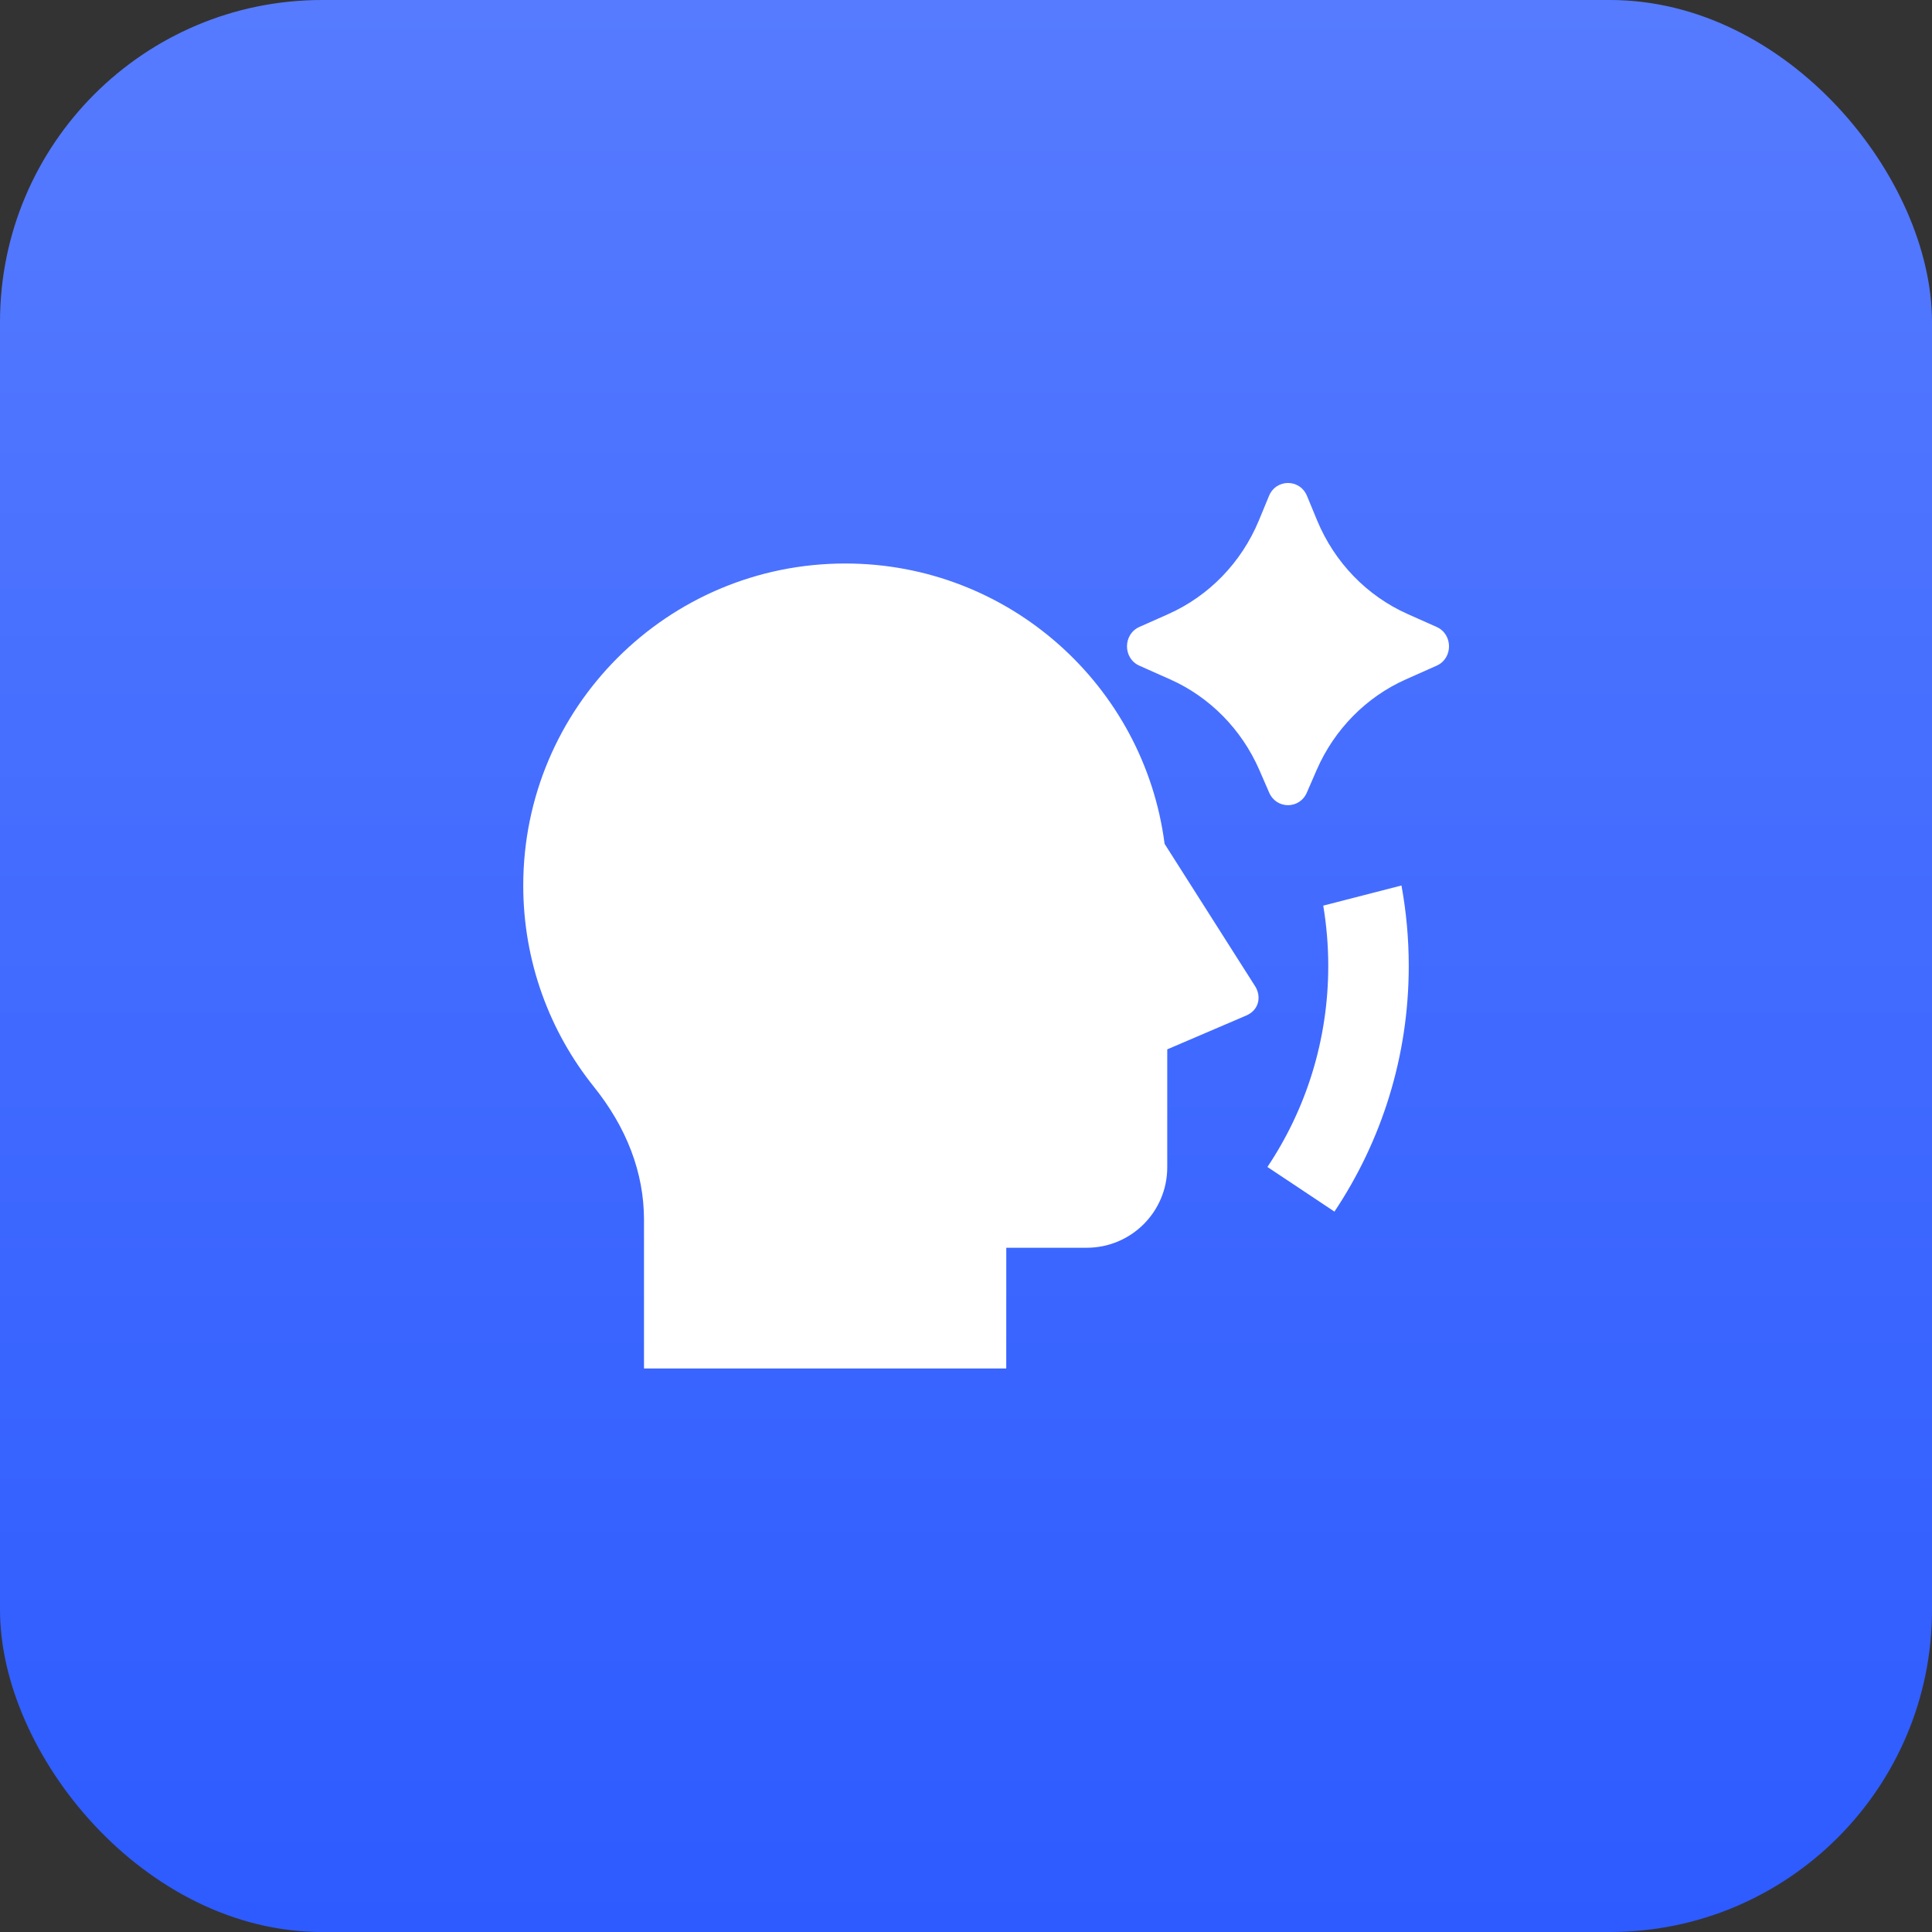 <svg width="48" height="48" viewBox="0 0 48 48" fill="none" xmlns="http://www.w3.org/2000/svg">
<rect x="0" y="0" width="48" height="48" fill="#333333" stroke="none"/>
<rect width="48" height="48" rx="8" fill="url(#paint0_linear_4188_16282)"/>
<path d="M32.713 19.128L32.467 19.694C32.286 20.108 31.714 20.108 31.533 19.694L31.287 19.128C30.847 18.119 30.055 17.316 29.068 16.877L28.308 16.539C27.897 16.357 27.897 15.759 28.308 15.576L29.025 15.257C30.038 14.806 30.844 13.974 31.276 12.931L31.529 12.319C31.706 11.893 32.294 11.893 32.471 12.319L32.724 12.931C33.156 13.974 33.962 14.806 34.975 15.257L35.692 15.576C36.103 15.759 36.103 16.357 35.692 16.539L34.932 16.877C33.944 17.316 33.153 18.119 32.713 19.128ZM21 14C25.067 14 28.426 17.036 28.934 20.965L31.184 24.504C31.332 24.737 31.302 25.085 30.959 25.232L29 26.071V29C29 30.105 28.105 31 27 31H25.001L25 34H16L16 30.306C16 29.125 15.563 28.009 14.755 27.001C13.657 25.631 13 23.892 13 22C13 17.582 16.582 14 21 14ZM33.154 30.102L31.489 28.993C32.444 27.564 33 25.847 33 24C33 23.489 32.957 22.988 32.876 22.5L34.819 22C34.938 22.649 35 23.317 35 24C35 26.258 34.32 28.356 33.154 30.102Z" fill="white"/>
<defs>
<linearGradient id="paint0_linear_4188_16282" x1="23.888" y1="0" x2="23.888" y2="48" gradientUnits="userSpaceOnUse">
<stop stop-color="#567BFF"/>
<stop offset="1" stop-color="#2D5BFF"/>
</linearGradient>
</defs>
</svg>
